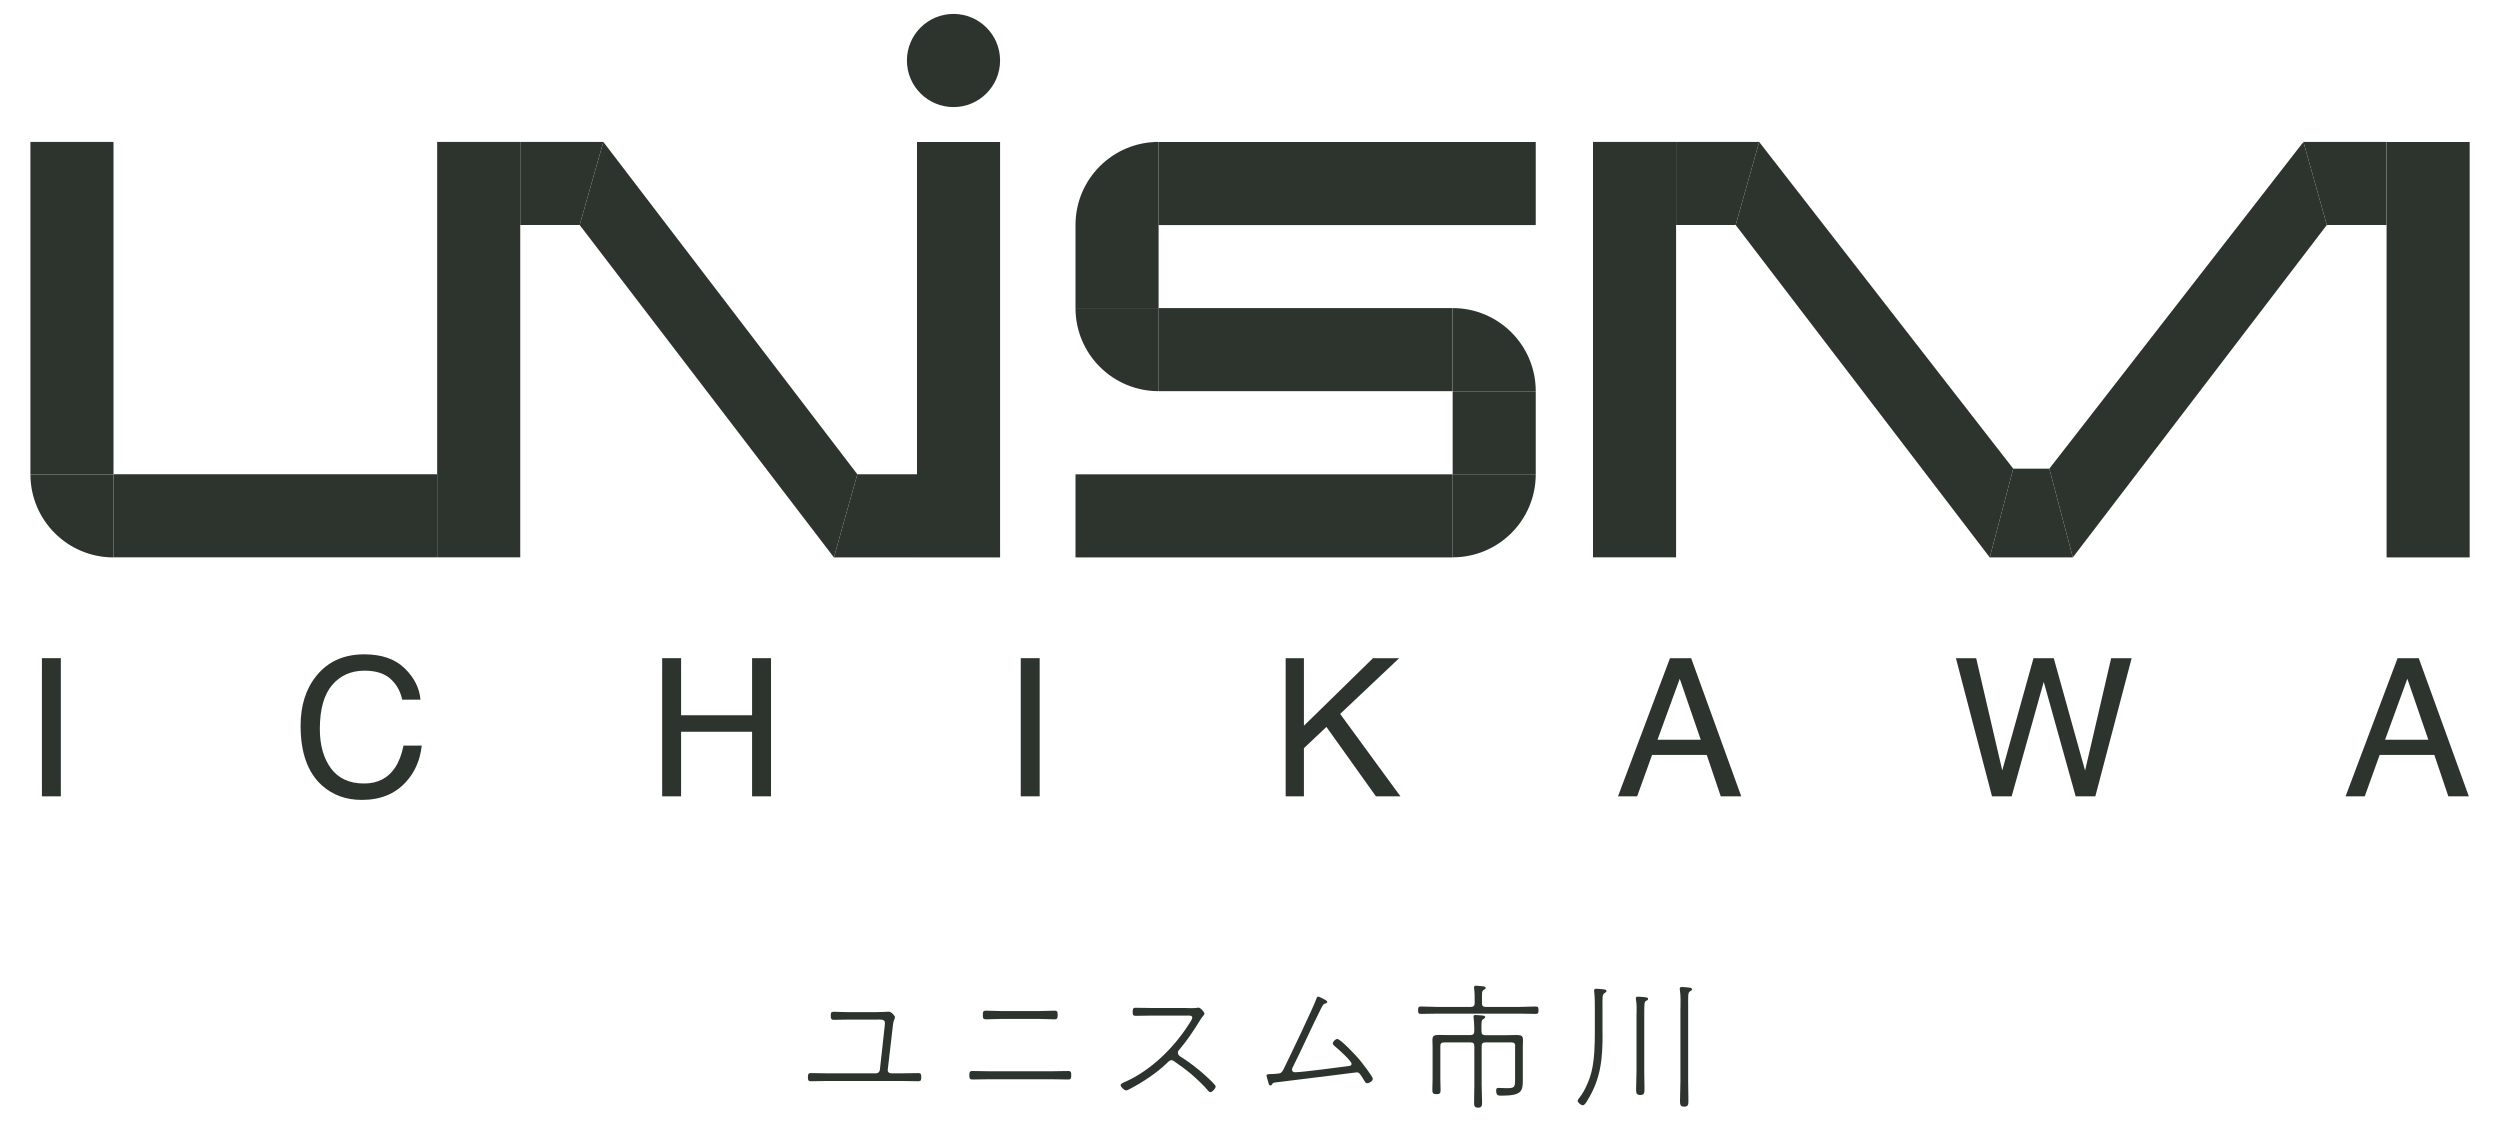 <?xml version="1.0" encoding="UTF-8"?><svg id="_レイヤー_1" xmlns="http://www.w3.org/2000/svg" width="300" height="136" viewBox="0 0 300 136"><defs><style>.cls-1{fill:#2d342e;}</style></defs><path class="cls-1" d="M5.03,78.98h2.27v16.58h-2.27v-16.58Z"/><path class="cls-1" d="M48.55,80.19c1.15,1.11,1.78,2.36,1.91,3.77h-2.19c-.24-1.07-.73-1.91-1.46-2.54s-1.75-.94-3.07-.94c-1.6,0-2.9.57-3.88,1.72s-1.48,2.91-1.48,5.28c0,1.94.45,3.52,1.34,4.73s2.22,1.81,3.98,1.81c1.63,0,2.86-.64,3.71-1.91.45-.67.79-1.55,1.01-2.64h2.19c-.19,1.74-.83,3.21-1.92,4.39-1.3,1.42-3.06,2.13-5.27,2.13-1.9,0-3.5-.58-4.8-1.75-1.7-1.54-2.55-3.93-2.55-7.15,0-2.45.64-4.45,1.92-6.02,1.38-1.7,3.29-2.55,5.72-2.55,2.08,0,3.68.55,4.83,1.66Z"/><path class="cls-1" d="M79.46,78.98h2.27v6.85h8.52v-6.85h2.27v16.58h-2.27v-7.75h-8.52v7.75h-2.27v-16.58Z"/><path class="cls-1" d="M122.49,78.98h2.27v16.58h-2.27v-16.58Z"/><path class="cls-1" d="M154.28,78.98h2.19v8.11l8.29-8.11h3.14l-7.08,6.69,7.23,9.89h-2.94l-5.94-8.33-2.7,2.55v5.78h-2.19v-16.58Z"/><path class="cls-1" d="M200.4,78.98h2.54l6.01,16.58h-2.46l-1.68-4.97h-6.56l-1.79,4.97h-2.3l6.24-16.58ZM204.09,88.77l-2.52-7.32-2.67,7.32h5.19Z"/><path class="cls-1" d="M237.14,78.98l3.13,13.47,3.75-13.47h2.43l3.76,13.49,3.13-13.49h2.46l-4.36,16.58h-2.36l-3.83-13.74-3.85,13.74h-2.36l-4.33-16.58h2.44Z"/><path class="cls-1" d="M287.71,78.98h2.54l6.01,16.58h-2.46l-1.68-4.97h-6.56l-1.79,4.97h-2.3l6.24-16.58ZM291.4,88.77l-2.52-7.32-2.67,7.32h5.19Z"/><rect class="cls-1" x="52.46" y="17.03" width="9.97" height="49.85"/><rect class="cls-1" x="3.65" y="17.03" width="9.97" height="39.88"/><rect class="cls-1" x="28.05" y="42.48" width="9.97" height="38.84" transform="translate(94.94 28.86) rotate(90)"/><polygon class="cls-1" points="62.43 27 62.43 17.03 72.4 17.03 69.56 27 62.43 27"/><rect class="cls-1" x="110.04" y="17.03" width="9.97" height="49.85" transform="translate(230.05 83.92) rotate(180)"/><polygon class="cls-1" points="110.04 56.91 110.04 66.89 100.07 66.89 102.88 56.91 110.04 56.91"/><polygon class="cls-1" points="102.88 56.91 100.07 66.89 69.56 27 72.4 17.03 102.88 56.91"/><rect class="cls-1" x="191.16" y="17.03" width="9.97" height="49.85"/><polygon class="cls-1" points="201.13 27 201.13 17.03 211.1 17.03 208.28 27 201.13 27"/><polygon class="cls-1" points="238.77 66.89 241.59 56.24 245.92 56.24 248.74 66.89 238.77 66.89"/><polygon class="cls-1" points="241.59 56.24 238.77 66.89 208.28 27 211.1 17.03 241.59 56.24"/><rect class="cls-1" x="286.38" y="17.03" width="9.97" height="49.85" transform="translate(582.74 83.92) rotate(-180)"/><polygon class="cls-1" points="286.38 27 286.38 17.03 276.41 17.03 279.22 27 286.38 27"/><polygon class="cls-1" points="245.92 56.24 248.74 66.89 279.22 27 276.41 17.03 245.92 56.24"/><path class="cls-1" d="M13.62,66.89c-5.51,0-9.97-4.46-9.97-9.97h9.97v9.97Z"/><rect class="cls-1" x="129.06" y="27" width="9.97" height="9.97"/><rect class="cls-1" x="156.67" y="-.61" width="9.97" height="45.26" transform="translate(139.64 183.68) rotate(-90)"/><rect class="cls-1" x="146.7" y="39.27" width="9.97" height="45.26" transform="translate(89.79 213.59) rotate(-90)"/><path class="cls-1" d="M139.03,17.03c-5.51,0-9.97,4.46-9.97,9.97h9.97v-9.97Z"/><path class="cls-1" d="M129.06,36.97c0,5.51,4.46,9.97,9.97,9.97v-9.97h-9.97Z"/><rect class="cls-1" x="174.32" y="46.94" width="9.97" height="9.97" transform="translate(358.61 103.86) rotate(180)"/><rect class="cls-1" x="151.69" y="24.31" width="9.97" height="35.29" transform="translate(114.71 198.63) rotate(-90)"/><path class="cls-1" d="M174.32,36.97c5.51,0,9.97,4.46,9.97,9.97h-9.97s0-9.97,0-9.97Z"/><path class="cls-1" d="M184.29,56.91c0,5.51-4.46,9.97-9.97,9.97v-9.97s9.97,0,9.97,0Z"/><circle class="cls-1" cx="114.42" cy="7.26" r="5.59"/><path class="cls-1" d="M105.29,121.45c.68,0,1.29-.05,1.35-.05.36,0,.76.54.76.64,0,.08-.05.21-.08.3-.13.31-.15.46-.18.79l-.61,5.24c-.03.26.15.43.41.43h1.27c.69,0,1.42-.03,1.98-.03.33,0,.36.15.36.5,0,.33-.03.48-.36.48-.66,0-1.32-.03-1.98-.03h-8.94c-.64,0-1.3.03-1.96.03-.35,0-.36-.18-.36-.48,0-.31.02-.5.35-.5.63,0,1.32.03,1.98.03h5.84c.23,0,.43-.16.46-.39l.58-5.24c0-.08.03-.35.03-.43,0-.46-.56-.39-.87-.39h-3.35c-.71,0-1.63.03-1.93.03-.31,0-.35-.17-.35-.49,0-.35.03-.48.38-.48.36,0,1.14.05,1.9.05h3.33Z"/><path class="cls-1" d="M126.21,128.55c.66,0,1.32-.03,1.99-.03.33,0,.35.18.35.51s-.02.51-.35.51c-.68,0-1.33-.03-1.99-.03h-7.55c-.66,0-1.32.03-1.98.03-.35,0-.36-.2-.36-.51,0-.33.02-.51.36-.51.66,0,1.32.03,1.98.03h7.55ZM124.58,121.33c.66,0,1.3-.05,1.96-.05.35,0,.38.15.38.51s-.03.53-.4.53c-.64,0-1.29-.05-1.95-.05h-4.29c-.64,0-1.3.05-1.95.05-.36,0-.39-.13-.39-.53,0-.36.03-.51.38-.51.66,0,1.3.05,1.96.05h4.29Z"/><path class="cls-1" d="M142.32,120.97c.26,0,1.04.02,1.25-.02.06-.02.2-.03.28-.03.21,0,.68.53.68.71,0,.12-.1.23-.18.31-.17.2-.3.41-.43.63-.74,1.19-1.52,2.36-2.42,3.41-.1.1-.15.2-.15.35,0,.2.12.33.26.43,1.02.63,2.13,1.48,3.02,2.29.21.2,1.25,1.12,1.25,1.33,0,.23-.4.68-.64.68-.13,0-.21-.12-.3-.21-.36-.48-1.48-1.52-1.96-1.93-.66-.56-1.37-1.07-2.09-1.57-.12-.08-.2-.13-.33-.13-.21,0-.35.17-.61.43-1.15,1.1-2.85,2.23-4.27,2.97-.13.07-.39.23-.54.23-.23,0-.66-.41-.66-.63,0-.18.23-.26.43-.35,3.21-1.4,6.02-4.19,7.85-7.12.08-.13.31-.46.31-.63,0-.3-.39-.25-.73-.25h-4.1c-.64,0-1.3.03-1.96.03-.35,0-.36-.17-.36-.48s.02-.49.35-.49c.66,0,1.32.03,1.98.03h4.09Z"/><path class="cls-1" d="M153.56,128.81c.23-.07.38-.33.48-.53.56-1.12,3.66-7.6,3.91-8.39.03-.1.08-.3.23-.3.07,0,1.09.43,1.09.63,0,.1-.08.15-.17.18-.28.08-.3.08-.63.73-1.12,2.23-2.13,4.52-3.25,6.76-.07.11-.18.35-.18.48,0,.11.08.3.36.3.87,0,5.16-.58,6.33-.73.18-.02.46-.03.46-.28,0-.35-1.66-1.83-1.99-2.09-.12-.1-.26-.21-.26-.38,0-.18.3-.51.54-.51.39,0,2.31,2.06,2.64,2.46.25.3,1.62,2.04,1.62,2.32,0,.25-.41.53-.68.53-.17,0-.23-.13-.31-.25-.48-.79-.63-1.06-.92-1.06-.08,0-8.62,1.09-9.58,1.19-.48.05-.51.07-.61.26-.03.07-.1.13-.18.13-.15,0-.2-.13-.25-.33-.03-.12-.23-.77-.23-.86,0-.15.2-.17.31-.17.25,0,1.06-.05,1.27-.1Z"/><path class="cls-1" d="M177.83,120.37c0,.31.13.46.44.46h4.12c.63,0,1.25-.05,1.9-.05.3,0,.33.15.33.46,0,.26-.02.43-.31.43-.64,0-1.29-.03-1.91-.03h-9.99c-.64,0-1.27.03-1.91.03-.3,0-.33-.16-.33-.43,0-.3.03-.46.33-.46.64,0,1.27.05,1.91.05h4.09c.33,0,.46-.15.46-.46v-.28c0-.48,0-.95-.06-1.43-.02-.07-.02-.12-.02-.17,0-.17.12-.2.25-.2.15,0,.33.02.46.03.38.05.69.03.69.23,0,.12-.1.15-.23.23-.25.15-.21.4-.21,1.29v.3ZM181.83,125.55c0-.33-.13-.46-.46-.46h-3.11c-.33,0-.46.13-.46.46v4.65c0,.69.05,1.39.05,2.08,0,.38-.02.64-.48.64s-.48-.25-.48-.63c0-.69.03-1.4.03-2.09v-4.65c0-.33-.13-.46-.45-.46h-3.17c-.33,0-.46.13-.46.46v3.87c0,.46.03.92.03,1.38,0,.4-.1.5-.49.5-.36,0-.5-.1-.5-.46,0-.48.03-.96.03-1.42v-3.83c0-.26-.02-.53-.02-.79,0-.5.2-.61.79-.61.35,0,.69.02,1.04.02h2.74c.31,0,.45-.13.45-.46v-.39c0-.41-.03-.81-.07-1.2,0-.05-.02-.11-.02-.16,0-.18.13-.2.26-.2.15,0,.33.02.46.03.38.03.68.02.68.23,0,.1-.08.15-.23.23-.23.15-.23.36-.21,1.47,0,.33.13.46.46.46h2.64c.36,0,.73-.02,1.09-.02.5,0,.79.06.79.56,0,.26-.02.53-.02.79v3.97c0,1.4-.06,1.96-2.59,1.96-.39,0-.61-.03-.61-.63,0-.21.05-.3.26-.3.25,0,.66.03,1.02.03.89,0,.99-.1.99-.97v-4.07Z"/><path class="cls-1" d="M192.31,123.97c0,3.08-.18,5.44-1.85,8.13-.1.17-.3.53-.53.53-.21,0-.61-.33-.61-.53,0-.13.15-.3.23-.4.64-.79,1.22-2.18,1.45-3.17.33-1.37.38-3.15.38-4.57v-2.87c0-.64,0-1.4-.07-2.04,0-.05-.02-.12-.02-.17,0-.2.12-.23.28-.23.15,0,.33.02.48.03.39.05.73.03.73.25,0,.12-.1.15-.25.25-.28.17-.23.58-.23,1.91v2.87ZM196.39,121.68c0-.63.03-1.07-.07-1.7,0-.05-.02-.1-.02-.17,0-.18.11-.21.26-.21.16,0,.33.02.48.03.39.05.73.02.73.25,0,.11-.08.15-.25.23-.18.1-.21.21-.21,1.57v6.88c0,.71.03,1.42.03,2.13,0,.44-.02.71-.5.71s-.51-.25-.51-.68c0-.73.05-1.45.05-2.16v-6.88ZM201.66,120.9c0-.66.03-1.42-.07-2.06-.02-.05-.02-.12-.02-.17,0-.18.1-.23.26-.23s.33.02.48.03c.39.05.73.03.73.25,0,.12-.08.15-.25.25-.26.17-.21.54-.21,1.93v8.87c0,.77.03,1.55.03,2.32,0,.45-.02.71-.5.71s-.51-.26-.51-.69c0-.79.05-1.57.05-2.34v-8.87Z"/></svg>